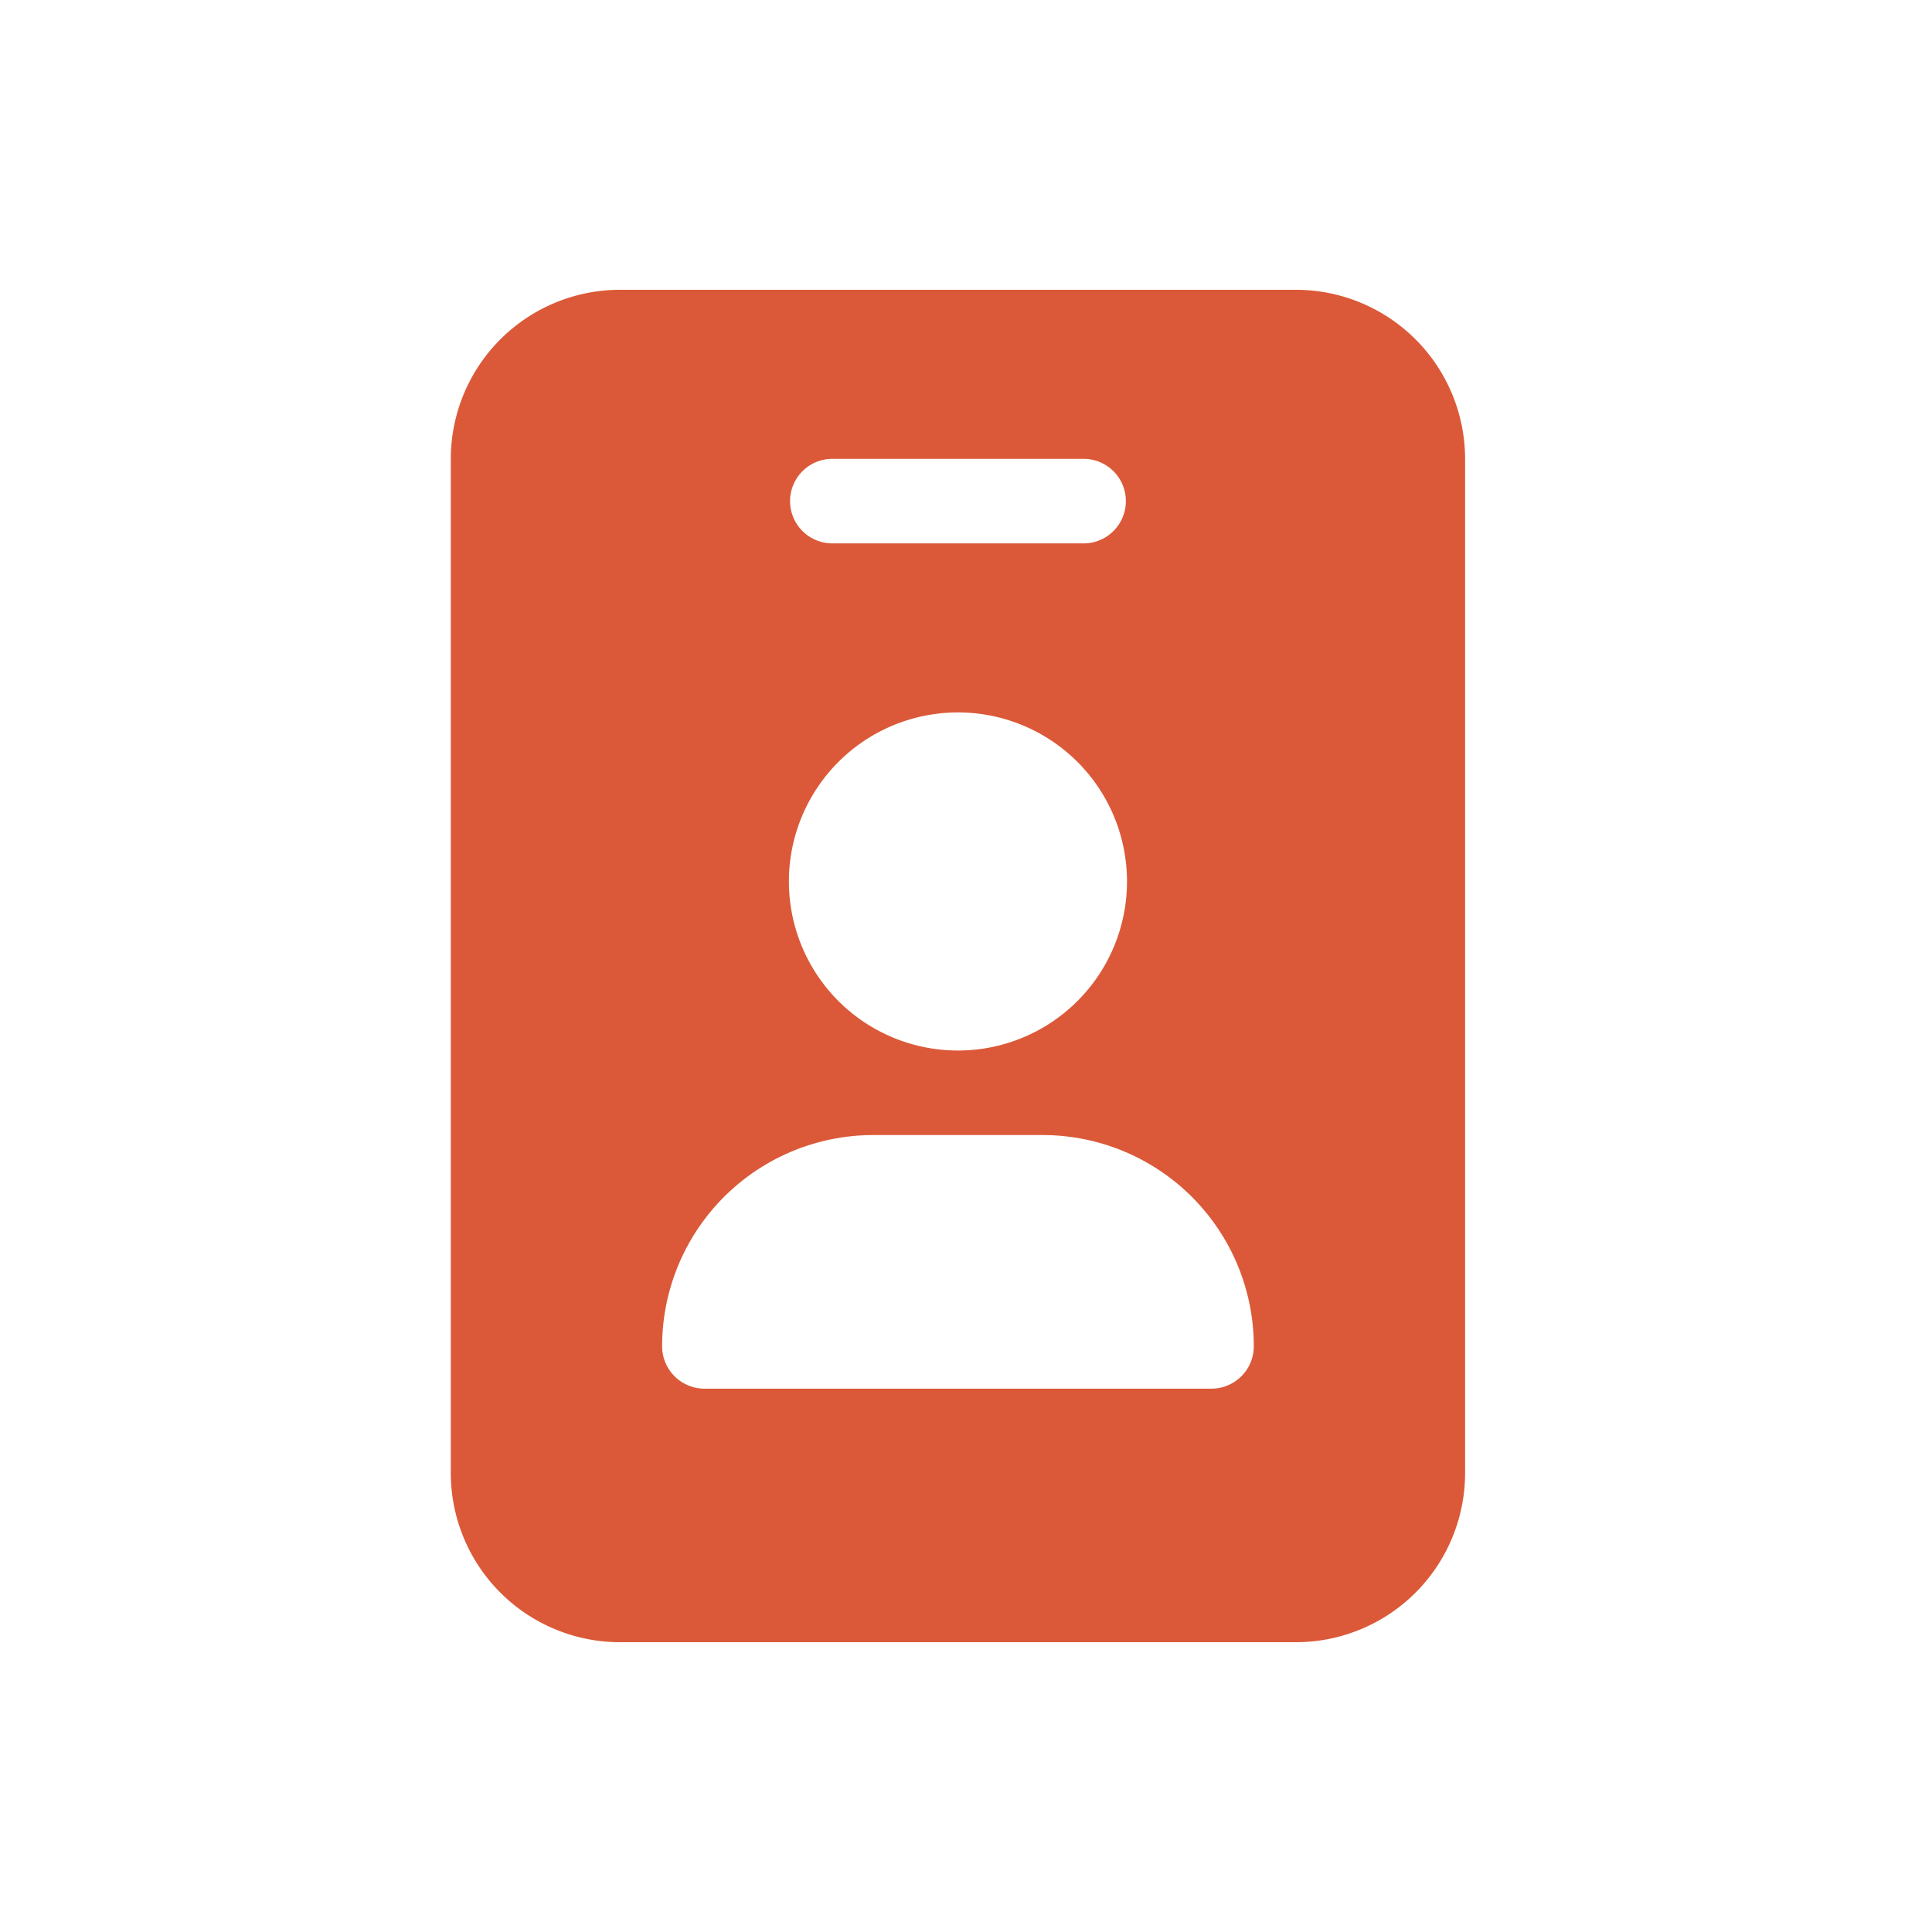 <svg xmlns="http://www.w3.org/2000/svg" id="Member_Card_Icon" data-name="Member Card Icon" width="60" height="60" viewBox="0 0 60 60"><g id="Icon"><rect id="Container" width="60" height="60" fill="none"></rect><path id="id-badge-solid" d="M5.25,0A5.255,5.255,0,0,0,0,5.25v31.5A5.255,5.255,0,0,0,5.25,42h21a5.255,5.255,0,0,0,5.25-5.25V5.25A5.255,5.255,0,0,0,26.25,0Zm7.875,26.25h5.25a6.561,6.561,0,0,1,6.563,6.563,1.316,1.316,0,0,1-1.312,1.313H7.875a1.316,1.316,0,0,1-1.312-1.312A6.561,6.561,0,0,1,13.125,26.25ZM10.5,18.375a5.25,5.25,0,1,1,5.25,5.25,5.25,5.25,0,0,1-5.25-5.25ZM11.813,5.25h7.875a1.313,1.313,0,0,1,0,2.625H11.813a1.313,1.313,0,0,1,0-2.625Z" transform="translate(14 9)" fill="#db5938"></path></g></svg>